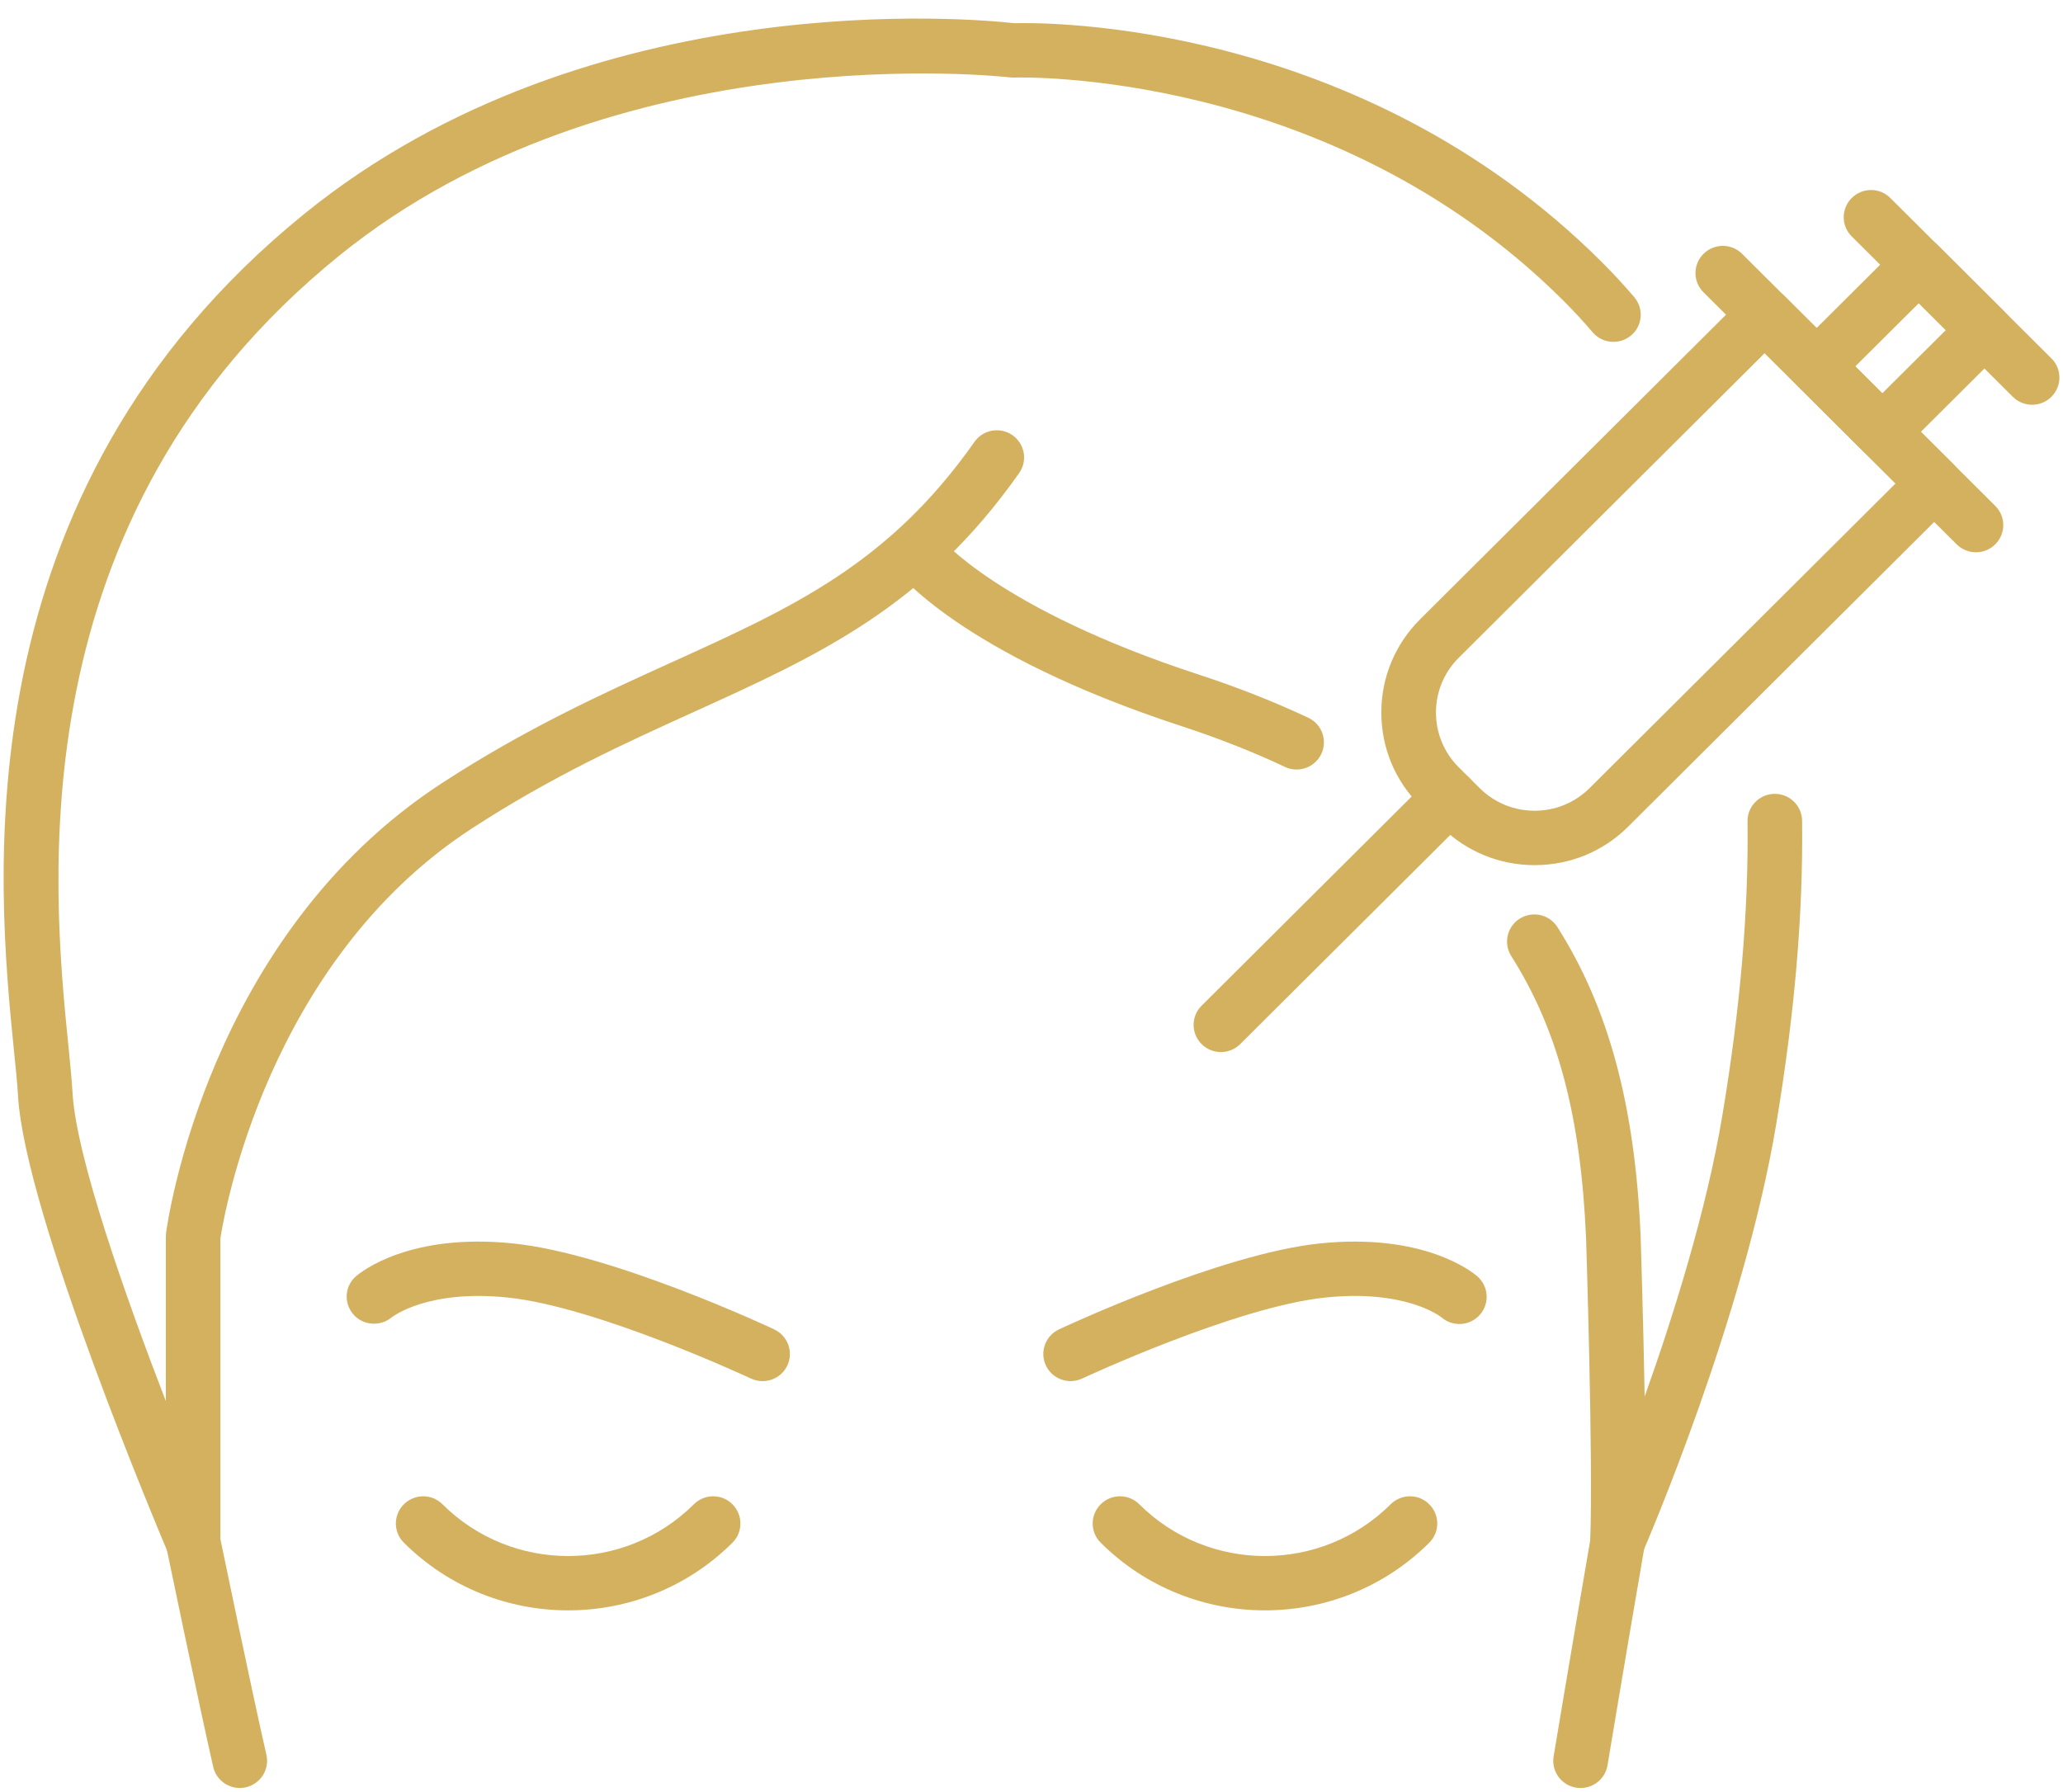 <?xml version="1.0" encoding="UTF-8"?>
<svg xmlns="http://www.w3.org/2000/svg" xmlns:xlink="http://www.w3.org/1999/xlink" fill="none" height="86" viewBox="0 0 99 86" width="99">
  <clipPath id="a">
    <path d="m.177.892h98.652v84.927h-98.652z"></path>
  </clipPath>
  <g clip-path="url(#a)" fill="#d3b15f">
    <path d="m73.645 41.525c-1.694 0-3.29-.659-4.491-1.851l-1.007-1.003c-1.201-1.196-1.859-2.782-1.859-4.473s.661-3.277 1.859-4.473l15.609-15.544c.513-.511 1.339-.511 1.852 0l8.137 8.1c.247.246.385.577.385.924 0 .347-.138.678-.385.924l-15.609 15.544c-1.198 1.196-2.793 1.851-4.491 1.851zm11.039-24.575-14.684 14.623c-1.454 1.448-1.454 3.804 0 5.252l1.007 1.003c1.454 1.448 3.82 1.448 5.274 0l14.684-14.623-6.284-6.255z"></path>
    <path d="m94.824 26.509c-.336 0-.671-.128-.928-.383l-12.148-12.097c-.513-.508-.513-1.337 0-1.845.513-.511 1.343-.511 1.853 0l12.148 12.097c.513.508.513 1.337 0 1.845-.257.256-.592.383-.928.383z"></path>
    <path d="m58.592 50.497c-.336 0-.671-.128-.928-.383-.513-.508-.513-1.337 0-1.845l10.986-10.941c.513-.511 1.342-.511 1.852 0 .513.508.513 1.337 0 1.845l-10.986 10.941c-.257.256-.592.383-.928.383z"></path>
    <path d="m90.326 22.03c-.349 0-.681-.138-.928-.383l-3.149-3.136c-.513-.511-.513-1.337 0-1.845l4.902-4.882c.247-.246.579-.383.928-.383.349 0 .681.138.928.383l3.149 3.136c.513.511.513 1.337 0 1.845l-4.902 4.882c-.247.246-.579.383-.928.383zm-1.296-4.443 1.296 1.291 3.05-3.034-1.296-1.291z"></path>
    <path d="m97.519 19.428c-.336 0-.671-.128-.928-.383l-7.729-7.697c-.513-.508-.513-1.334 0-1.845.513-.511 1.342-.511 1.852 0l7.729 7.697c.513.508.513 1.334 0 1.845-.257.256-.592.383-.928.383z"></path>
    <path d="m27.265 77.293c-2.856 0-5.709-1.081-7.883-3.247-.513-.508-.513-1.337 0-1.845.513-.511 1.342-.511 1.852 0 3.326 3.313 8.736 3.313 12.062 0 .513-.511 1.342-.511 1.852 0 .51.511.513 1.334 0 1.845-2.175 2.166-5.027 3.247-7.883 3.247z"></path>
    <path d="m60.704 77.293c-2.856 0-5.709-1.081-7.883-3.247-.513-.508-.513-1.337 0-1.845.513-.511 1.339-.511 1.852 0 3.326 3.313 8.736 3.313 12.062 0 .513-.511 1.342-.511 1.852 0 .513.511.513 1.334 0 1.845-2.175 2.166-5.027 3.247-7.883 3.247z"></path>
    <path d="m9.271 75.327c-.517 0-.997-.305-1.208-.796-.28-.662-6.88-16.255-7.199-21.947-.03-.547-.102-1.252-.188-2.091-.803-8.008-2.688-26.76 13.938-40.237 13.73-11.127 32.324-9.338 34.057-9.142 1.533-.046 16.566-.118 28.181 11.448.543.541 1.073 1.114 1.573 1.7.467.55.401 1.373-.151 1.838-.553.465-1.379.397-1.846-.151-.454-.534-.934-1.052-1.428-1.543-11.197-11.147-26.184-10.692-26.335-10.682-.069 0-.141 0-.211-.01-.188-.023-18.962-2.153-32.185 8.565-15.533 12.589-13.747 30.361-12.983 37.953.089.885.161 1.628.194 2.205.171 3.087 2.543 9.79 4.478 14.814v-7.893c0-.056.003-.115.01-.17.076-.58 2.007-14.286 13.233-21.596 4.027-2.625 7.752-4.315 11.039-5.806 5.814-2.638 10.407-4.721 14.523-10.577.415-.59 1.231-.734 1.823-.321.592.413.737 1.226.323 1.815-4.527 6.439-9.65 8.762-15.583 11.455-3.359 1.524-6.831 3.1-10.693 5.613-9.818 6.396-11.894 18.595-12.059 19.679v14.568c0 .619-.438 1.157-1.05 1.278-.089.016-.174.026-.26.026z"></path>
    <path d="m77.623 75.327c-.096 0-.194-.01-.293-.033-.615-.141-1.043-.695-1.02-1.324.151-3.752-.194-14.43-.197-14.538-.25-5.846-1.356-10.023-3.59-13.542-.385-.609-.204-1.415.408-1.799.612-.383 1.421-.203 1.806.406 2.458 3.87 3.728 8.585 3.994 14.836.01.265.125 3.929.194 7.697 1.382-3.883 2.968-8.932 3.728-13.49.865-5.187 1.26-9.804 1.208-14.116-.01-.721.569-1.311 1.293-1.321h.016c.717 0 1.3.573 1.31 1.288.053 4.469-.352 9.237-1.244 14.578-1.55 9.286-6.219 20.112-6.416 20.567-.211.485-.688.786-1.201.786z"></path>
    <path d="m62.218 36.935c-.188 0-.378-.039-.559-.128-1.523-.718-3.192-1.376-4.965-1.956-10.611-3.47-13.635-7.392-13.757-7.559-.431-.577-.312-1.396.27-1.825.576-.429 1.392-.311 1.826.259.062.079 2.866 3.503 12.48 6.648 1.879.613 3.649 1.314 5.271 2.077.655.308.934 1.088.622 1.737-.224.472-.694.747-1.185.747z"></path>
    <path d="m51.38 66.29c-.49 0-.964-.275-1.188-.747-.309-.652-.026-1.429.628-1.737.316-.147 7.772-3.627 12.5-4.122 4.988-.521 7.321 1.357 7.571 1.573.546.472.605 1.298.132 1.841-.474.547-1.303.603-1.849.131-.053-.043-1.731-1.353-5.584-.95-4.287.449-11.585 3.853-11.657 3.886-.181.085-.372.124-.556.124z"></path>
    <path d="m36.593 66.29c-.188 0-.375-.039-.556-.124-.072-.033-7.37-3.437-11.657-3.886-3.846-.403-5.531.908-5.6.963-.556.446-1.379.373-1.836-.17-.457-.547-.401-1.35.138-1.815.25-.216 2.583-2.097 7.571-1.573 4.728.495 12.184 3.971 12.5 4.122.655.308.934 1.085.628 1.737-.224.472-.694.747-1.188.747z"></path>
    <path d="m11.508 85.819c-.599 0-1.139-.41-1.277-1.016-.688-3.008-2.227-10.443-2.244-10.518-.145-.705.309-1.396 1.02-1.54.707-.147 1.402.308 1.546 1.016.016.075 1.546 7.481 2.231 10.462.161.701-.28 1.402-.987 1.563-.099.023-.197.033-.293.033z"></path>
    <path d="m75.849 85.819c-.069 0-.141-.006-.214-.016-.714-.118-1.198-.79-1.079-1.501 0 0 .773-4.656 1.777-10.498.122-.711.8-1.186 1.514-1.065.714.121 1.191.796 1.069 1.507-1.004 5.832-1.774 10.482-1.774 10.482-.105.639-.661 1.091-1.29 1.091z"></path>
  </g>
</svg>
